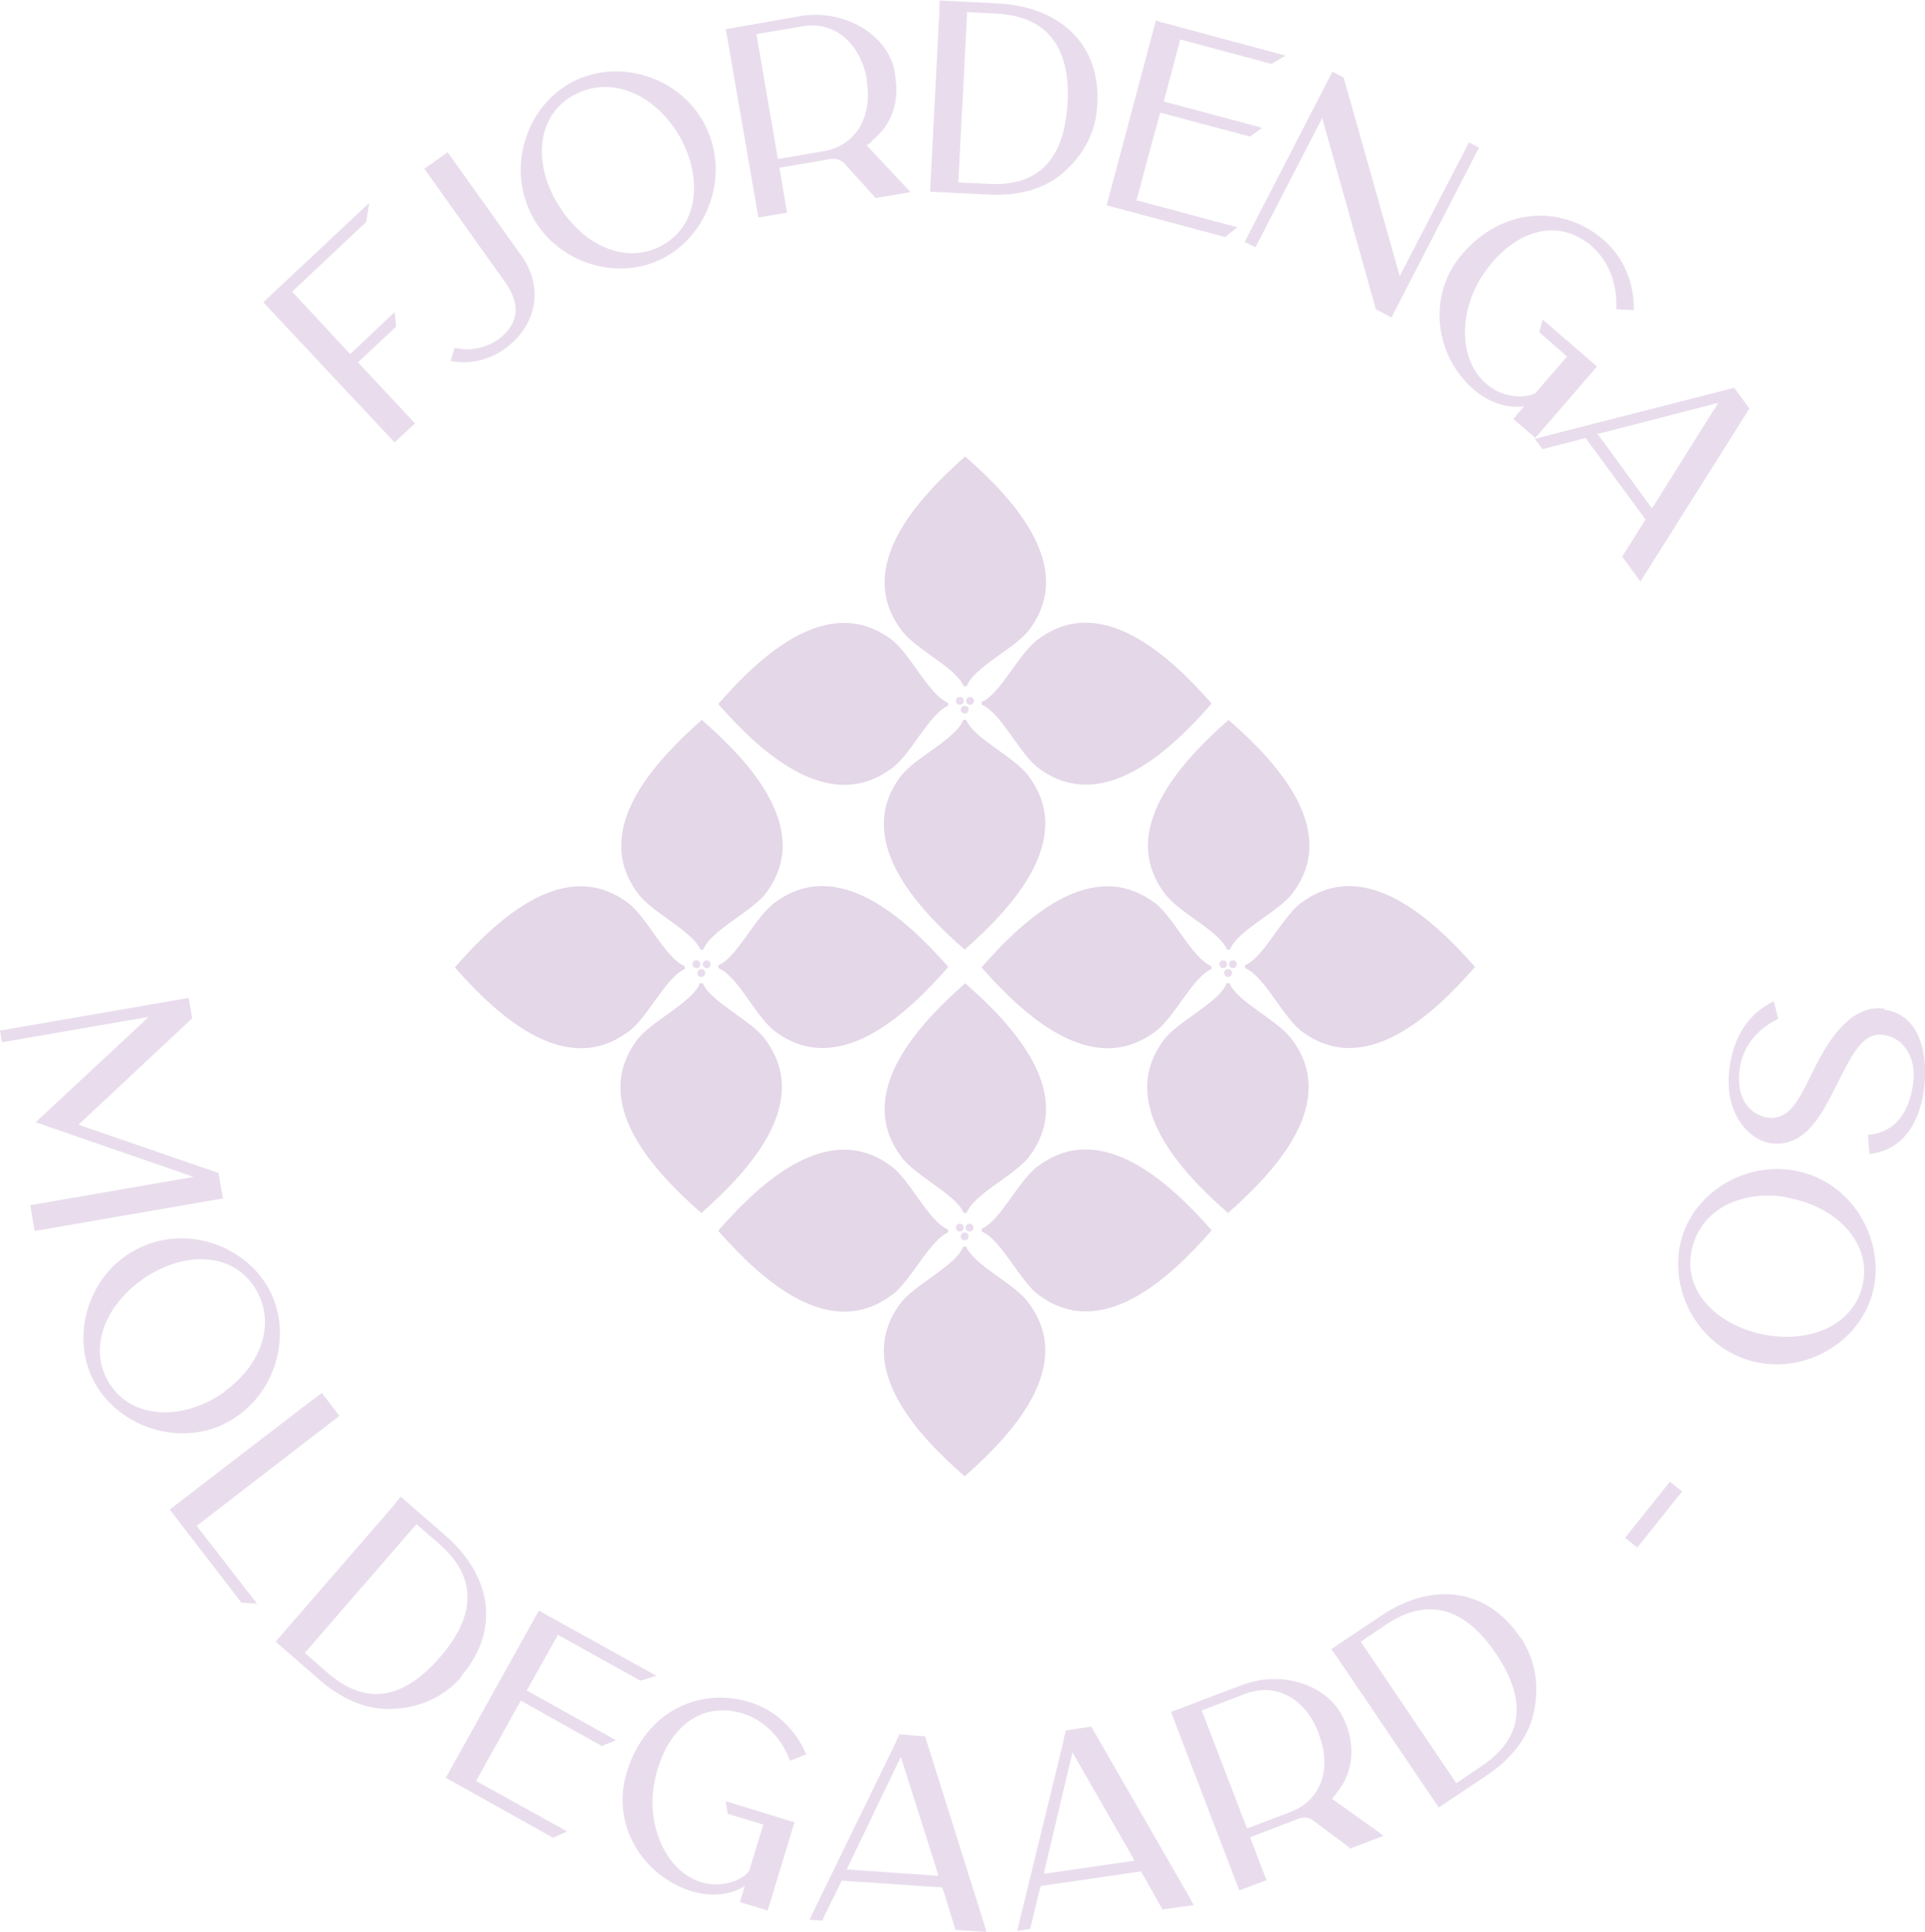 <svg xmlns="http://www.w3.org/2000/svg" id="Layer_2" data-name="Layer 2" viewBox="0 0 39.47 39.61"><defs><style>      .cls-1 {        fill: #e9dded;      }      .cls-2 {        fill: #e4d7e8;      }    </style></defs><g id="Layer_1" data-name="Layer 1"><g><g><path class="cls-1" d="M5.99,5.98l.12.13h0l1.07,1.15.91-.86s.04.3.03.3l-.78.73,1.17,1.25-.42.39-2.69-2.87.09-.09,2.08-1.95-.06.39-1.53,1.44Z"></path><path class="cls-1" d="M9.17,3.11l1.52,2.13c.48.67.3,1.46-.35,1.92-.33.23-.73.32-1.1.24l.08-.27c.33.08.64,0,.88-.16.72-.52.2-1.12.06-1.32l-1.56-2.19.48-.34Z"></path><path class="cls-1" d="M14.51,2.68c.45,1.03-.06,2.25-1.03,2.67-.97.42-2.2-.04-2.64-1.07s.05-2.24,1.02-2.66c.97-.42,2.21.03,2.65,1.06ZM13.85,2.66c-.55-.82-1.45-1.12-2.17-.66-.72.47-.73,1.46-.18,2.28.54.82,1.44,1.17,2.16.7.72-.47.73-1.5.19-2.32Z"></path><path class="cls-1" d="M17.87,2.91s-.1.07-.1.07l.77.82.13.14-.72.12-.04-.05-.59-.65c-.07-.08-.19-.12-.3-.1-.04,0-.07.01-.1.02l-.94.16.02.1.12.72.02.1-.59.1-.63-3.64-.04-.22.39-.07h0s1.14-.2,1.14-.2c.88-.15,1.8.36,1.94,1.16v.04c.1.53-.05,1.03-.48,1.36ZM17.77,1.66v-.05c-.13-.69-.63-1.19-1.32-1.07l-.94.16.44,2.56.94-.16c.69-.12,1-.75.88-1.44Z"></path><path class="cls-1" d="M22.5,2.14c-.03.65-.36,1.13-.77,1.46-.37.29-.88.42-1.46.39l-1.2-.06.19-3.69s0-.25.01-.23l1.2.06c1.28.07,2.1.85,2.03,2.07ZM21.89,2.11c.08-1.52-.81-1.79-1.44-1.83l-.62-.03-.18,3.49.62.03c1.07.06,1.56-.56,1.62-1.67Z"></path><path class="cls-1" d="M23.32,4.11l2.05.55-.25.2-2.43-.65,1.01-3.79.13.04,2.53.68-.29.17-1.87-.5-.29,1.09h0l-.05.18,2.02.54-.25.18-1.84-.49-.08.29h0s-.1.36-.1.36h0s-.31,1.16-.31,1.16Z"></path><path class="cls-1" d="M30.33,3.02l-1.8,3.49-.32-.17-1.1-3.92-1.32,2.56-.05.09-.22-.11,1.8-3.49.23.12,1.15,4.07,1.42-2.74.21.11Z"></path><path class="cls-1" d="M32.74,7.52l-1.26,1.46-.45-.39h0s.05-.05.08-.1l.14-.16c-.32.05-.7-.06-1.03-.34-.8-.69-.97-1.93-.24-2.78.87-1.01,2.1-.98,2.89-.3.43.37.64.9.63,1.45l-.36-.02c.03-.58-.21-1.14-.69-1.43-.73-.45-1.53-.03-2.02.69-.56.8-.54,1.94.2,2.38.29.18.66.18.85.08l.65-.75-.57-.5.07-.26,1.11.96Z"></path><path class="cls-1" d="M33.64,11.93l-.38-.52.04-.06.36-.57.08-.13-1.23-1.67-.15.04-.66.17-.07.02-.16-.21.14-.04,3.72-.95.23-.06.31.43-.04.06-2.13,3.38-.08.12ZM32.76,8.9l1.11,1.52.08-.12,1.28-2.04-2.44.63h-.04Z"></path></g><g><path class="cls-1" d="M4.58,24.57l-3.87.67-.09-.53,3.35-.58-3.24-1.12,2.32-2.16L.04,21.37l-.04-.24,3.87-.67.07.42-2.33,2.18,2.87.99.09.51Z"></path><path class="cls-1" d="M4.59,29.2c-1.01.48-2.25,0-2.7-.95s-.03-2.2.98-2.67c1.01-.48,2.24-.01,2.69.94.45.95.03,2.21-.98,2.68ZM4.6,28.53c.8-.57,1.08-1.48.59-2.18-.49-.7-1.48-.68-2.28-.11-.8.57-1.12,1.48-.63,2.18.49.7,1.52.69,2.32.12Z"></path><path class="cls-1" d="M4.03,31.28l1.24,1.6s-.31-.02-.32-.02l-1.47-1.91,2.93-2.25.19-.14.23.3h0s.13.17.13.17l-2.92,2.25Z"></path><path class="cls-1" d="M9.47,34.37c-.42.49-.98.67-1.51.67-.47,0-.95-.2-1.4-.59l-.91-.79,2.42-2.79s.15-.2.15-.18l.91.79c.96.84,1.13,1.95.33,2.88ZM9.02,33.98c1-1.15.46-1.91-.01-2.32l-.47-.41-2.29,2.64.47.41c.81.7,1.57.52,2.3-.32Z"></path><path class="cls-1" d="M9.77,36.52l1.86,1.03-.29.13-2.2-1.23,1.91-3.43.12.07,2.29,1.27-.33.1-1.69-.94-.55.98h0s-.09.16-.09.16l1.83,1.02-.29.12-1.66-.93-.15.26h0s-.18.33-.18.33h0s-.58,1.04-.58,1.04Z"></path><path class="cls-1" d="M16.3,37.33l-.56,1.84-.57-.17h0s.02-.07.04-.13l.06-.2c-.28.18-.66.23-1.08.11-1.01-.31-1.67-1.37-1.34-2.44.39-1.28,1.52-1.75,2.52-1.44.54.16.95.57,1.16,1.07l-.33.13c-.21-.55-.65-.95-1.21-1.02-.85-.11-1.4.59-1.57,1.45-.19.96.3,1.99,1.14,2.1.34.04.68-.1.8-.27l.29-.95-.73-.22-.04-.26,1.4.43Z"></path><path class="cls-1" d="M20.24,39.61l-.65-.04-.02-.07-.2-.65-.05-.15-2.06-.14-.07.14-.3.61-.03.07-.26-.02.06-.13,1.68-3.45.1-.22.53.04.02.07,1.2,3.81.04.14ZM17.36,38.33l1.88.13-.04-.14-.73-2.3-1.09,2.27-.02.04h0Z"></path><path class="cls-1" d="M24.48,39.06l-.64.09-.04-.06-.33-.59-.08-.13-2.05.3-.04.15-.16.66-.02.07-.26.04.03-.14.91-3.73.05-.24.52-.08.04.06,1.99,3.46.07.13ZM21.4,38.42l1.86-.27-.07-.13-1.2-2.09-.58,2.45v.04h0Z"></path><path class="cls-1" d="M27.39,36.79s-.08.09-.08.09l.91.65.15.11-.68.26-.05-.04-.71-.53c-.09-.07-.21-.08-.31-.04-.03.01-.07.03-.1.04l-.89.34.04.1.26.68.04.1-.56.21-1.32-3.45-.08-.21.37-.14,1.08-.41c.84-.32,1.83,0,2.12.76l.02.04c.19.5.14,1.02-.21,1.43ZM27.05,35.57l-.02-.05c-.25-.66-.84-1.04-1.5-.79l-.89.34.93,2.42.89-.34c.66-.25.84-.93.58-1.59Z"></path><path class="cls-1" d="M31.17,33.56c.36.53.39,1.12.26,1.63-.12.45-.44.87-.93,1.2l-1,.67-2.07-3.06s-.15-.2-.13-.19l1-.67c1.06-.72,2.18-.59,2.87.43ZM30.67,33.9c-.85-1.26-1.73-.94-2.25-.59l-.52.35,1.96,2.9.52-.35c.89-.6.91-1.39.29-2.31Z"></path><path class="cls-1" d="M33.57,31.73l-.25-.2.92-1.15.25.2-.92,1.15Z"></path><path class="cls-1" d="M37.13,24.09c1.05.39,1.58,1.6,1.21,2.59-.37.99-1.55,1.56-2.6,1.17-1.05-.39-1.58-1.59-1.22-2.58.36-.99,1.55-1.57,2.6-1.18ZM36.65,24.55c-.97-.17-1.81.27-1.97,1.11-.16.84.55,1.53,1.52,1.71.97.17,1.84-.23,2-1.07.16-.84-.57-1.57-1.54-1.74Z"></path><path class="cls-1" d="M38.63,20.7c.74.1.91.91.82,1.63-.1.76-.48,1.26-1.12,1.33l-.03-.39c.43-.04.83-.3.93-1.08.06-.47-.17-.91-.61-.97-.43-.06-.64.39-.97,1.04-.29.57-.62,1.27-1.34,1.18-.4-.05-.97-.55-.85-1.53.08-.66.4-1.14.91-1.38l.09.36c-.39.19-.72.52-.79,1.03-.11.84.47,1.02.69,1,.4-.04.55-.44.87-1.07.3-.59.75-1.26,1.41-1.17Z"></path></g><g><g><path class="cls-2" d="M19.79,20.16c1.02.89,2.26,2.26,1.33,3.53-.27.39-1.15.78-1.3,1.18h-.06c-.16-.39-1.04-.78-1.3-1.18-.92-1.27.32-2.64,1.33-3.53h0Z"></path><g><circle class="cls-1" cx="19.78" cy="25.35" r=".08"></circle><circle class="cls-1" cx="19.68" cy="25.17" r=".08"></circle><circle class="cls-1" cx="19.88" cy="25.17" r=".08"></circle></g><path class="cls-2" d="M19.78,30.27c-1.02-.89-2.26-2.26-1.33-3.53.27-.39,1.15-.78,1.3-1.18,0,0,.06,0,.06,0,.16.39,1.04.78,1.3,1.18.92,1.27-.32,2.64-1.33,3.53h0Z"></path><path class="cls-2" d="M14.73,25.23c.89-1.02,2.26-2.26,3.53-1.33.39.27.78,1.15,1.18,1.31v.06c-.39.16-.78,1.04-1.18,1.3-1.27.92-2.64-.32-3.53-1.33h0Z"></path><path class="cls-2" d="M24.84,25.23c-.89,1.02-2.26,2.26-3.53,1.33-.39-.27-.78-1.15-1.18-1.31v-.06c.39-.16.78-1.04,1.18-1.3,1.27-.92,2.64.32,3.53,1.33h0Z"></path></g><g><path class="cls-2" d="M14.39,14.76c1.02.89,2.26,2.26,1.33,3.53-.27.39-1.15.78-1.3,1.18h-.06c-.16-.39-1.04-.78-1.3-1.18-.92-1.27.32-2.64,1.33-3.53h0Z"></path><g><circle class="cls-1" cx="14.38" cy="19.95" r=".08"></circle><circle class="cls-1" cx="14.28" cy="19.77" r=".08"></circle><circle class="cls-1" cx="14.49" cy="19.77" r=".08"></circle></g><path class="cls-2" d="M14.38,24.87c-1.02-.89-2.26-2.26-1.33-3.53.27-.39,1.15-.78,1.3-1.18,0,0,.06,0,.06,0,.16.39,1.04.78,1.3,1.18.92,1.27-.32,2.64-1.33,3.53h0Z"></path><path class="cls-2" d="M9.33,19.83c.89-1.02,2.26-2.26,3.53-1.33.39.27.78,1.15,1.18,1.31v.06c-.39.16-.78,1.04-1.18,1.3-1.27.92-2.64-.32-3.53-1.33h0Z"></path><path class="cls-2" d="M19.44,19.83c-.89,1.02-2.26,2.26-3.53,1.33-.39-.27-.78-1.15-1.18-1.31v-.06c.39-.16.78-1.04,1.18-1.3,1.27-.92,2.64.32,3.53,1.33h0Z"></path></g><g><path class="cls-2" d="M25.19,14.76c1.02.89,2.26,2.26,1.33,3.53-.27.39-1.15.78-1.3,1.18,0,0-.06,0-.06,0-.16-.39-1.04-.78-1.3-1.18-.92-1.27.32-2.64,1.33-3.53h0Z"></path><g><circle class="cls-1" cx="25.18" cy="19.95" r=".08"></circle><circle class="cls-1" cx="25.08" cy="19.77" r=".08"></circle><circle class="cls-1" cx="25.28" cy="19.77" r=".08"></circle></g><path class="cls-2" d="M25.18,24.87c-1.02-.89-2.26-2.26-1.33-3.53.27-.39,1.15-.78,1.3-1.18h.06c.16.39,1.04.78,1.3,1.18.92,1.27-.32,2.64-1.33,3.53h0Z"></path><path class="cls-2" d="M20.13,19.83c.89-1.02,2.26-2.26,3.53-1.33.39.27.78,1.15,1.18,1.31,0,0,0,.06,0,.06-.39.16-.78,1.04-1.18,1.3-1.27.92-2.64-.32-3.53-1.33h0Z"></path><path class="cls-2" d="M30.24,19.83c-.89,1.02-2.26,2.26-3.53,1.33-.39-.27-.78-1.15-1.18-1.31v-.06c.39-.16.78-1.04,1.18-1.3,1.27-.92,2.64.32,3.53,1.33h0Z"></path></g><g><path class="cls-2" d="M19.79,9.36c1.02.89,2.26,2.26,1.33,3.53-.27.39-1.15.78-1.3,1.18h-.06c-.16-.39-1.04-.78-1.3-1.18-.92-1.27.32-2.64,1.33-3.53h0Z"></path><g><circle class="cls-1" cx="19.78" cy="14.55" r=".08"></circle><circle class="cls-1" cx="19.68" cy="14.37" r=".08"></circle><circle class="cls-1" cx="19.89" cy="14.37" r=".08"></circle></g><path class="cls-2" d="M19.78,19.47c-1.02-.89-2.26-2.26-1.33-3.53.27-.39,1.15-.78,1.3-1.18,0,0,.06,0,.06,0,.16.39,1.04.78,1.3,1.18.92,1.27-.32,2.64-1.33,3.53h0Z"></path><path class="cls-2" d="M14.73,14.43c.89-1.02,2.26-2.26,3.53-1.33.39.27.78,1.15,1.18,1.31v.06c-.39.16-.78,1.04-1.18,1.3-1.27.92-2.64-.32-3.53-1.33h0Z"></path><path class="cls-2" d="M24.84,14.43c-.89,1.02-2.26,2.26-3.53,1.33-.39-.27-.78-1.15-1.18-1.31v-.06c.39-.16.78-1.04,1.18-1.3,1.27-.92,2.64.32,3.53,1.33h0Z"></path></g></g></g></g></svg>